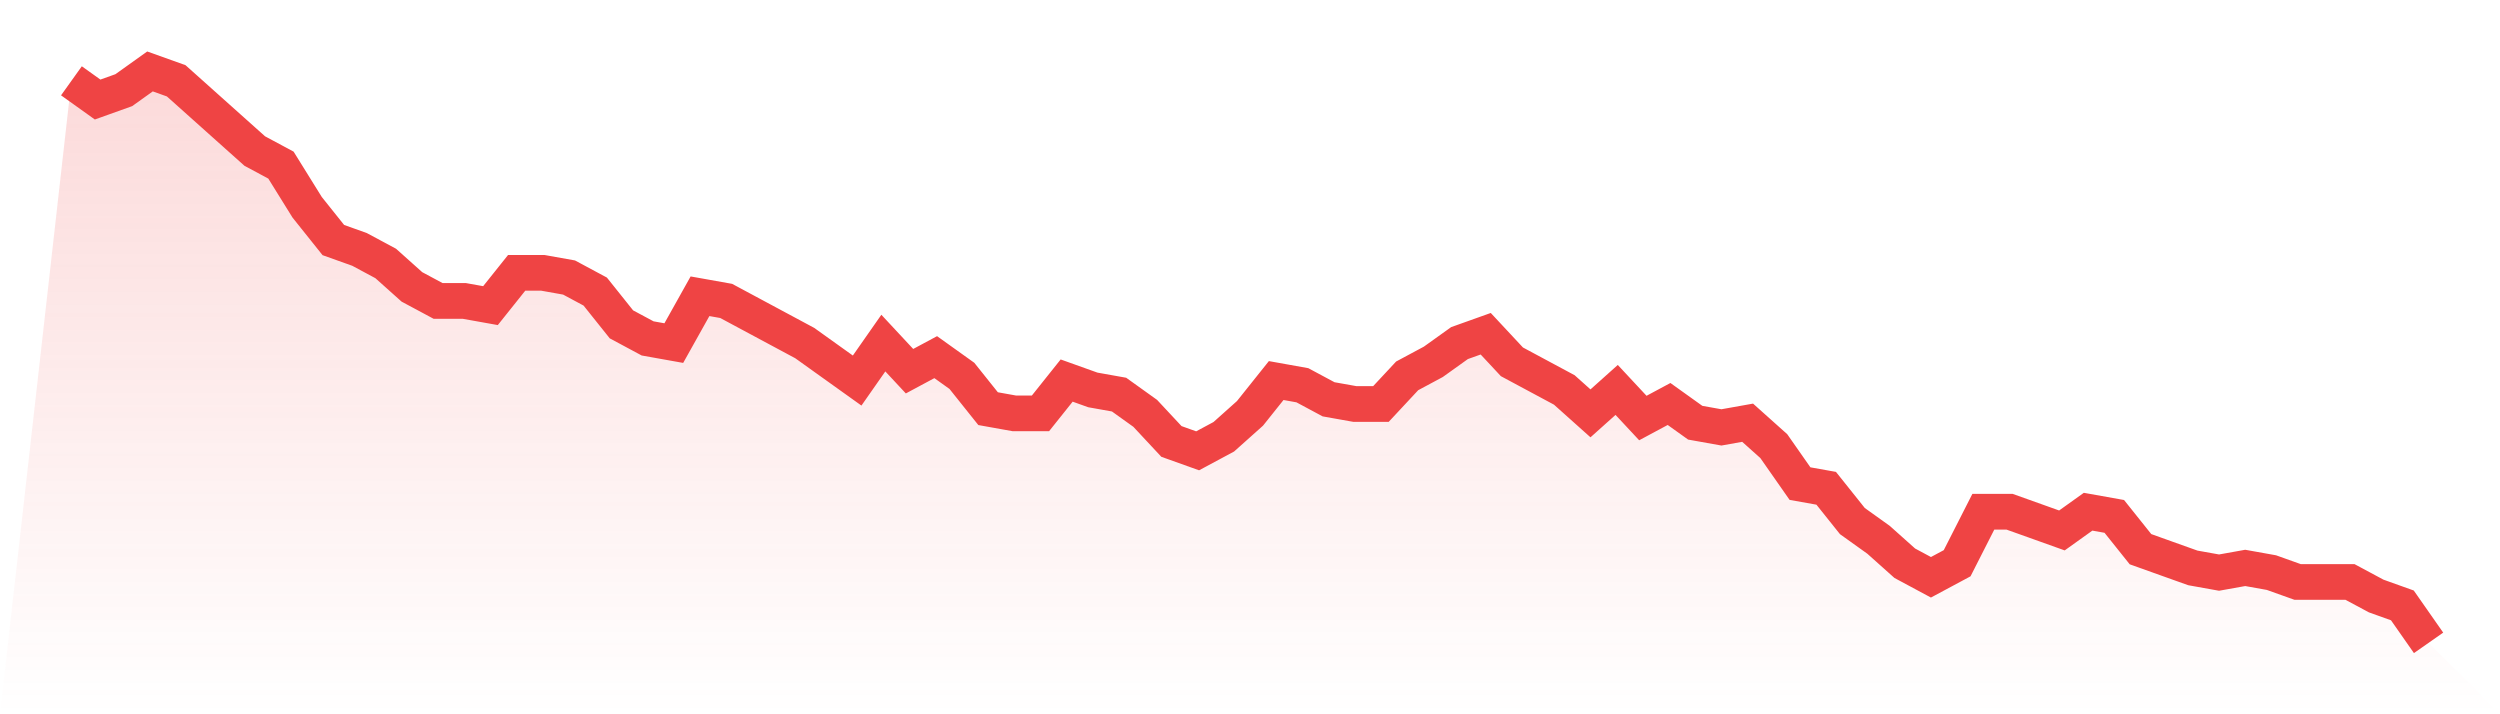 <svg viewBox="0 0 140 40" xmlns="http://www.w3.org/2000/svg">
<defs>
<linearGradient id="gradient" x1="0" x2="0" y1="0" y2="1">
<stop offset="0%" stop-color="#ef4444" stop-opacity="0.2"/>
<stop offset="100%" stop-color="#ef4444" stop-opacity="0"/>
</linearGradient>
</defs>
<path d="M4,4.525 L4,4.525 L5.467,5.574 L6.933,5.049 L8.4,4 L9.867,4.525 L11.333,5.836 L12.8,7.148 L14.267,8.459 L15.733,9.246 L17.2,11.607 L18.667,13.443 L20.133,13.967 L21.6,14.754 L23.067,16.066 L24.533,16.852 L26,16.852 L27.467,17.115 L28.933,15.279 L30.4,15.279 L31.867,15.541 L33.333,16.328 L34.8,18.164 L36.267,18.951 L37.733,19.213 L39.2,16.59 L40.667,16.852 L42.133,17.639 L43.6,18.426 L45.067,19.213 L46.533,20.262 L48,21.311 L49.467,19.213 L50.933,20.787 L52.4,20 L53.867,21.049 L55.333,22.885 L56.8,23.148 L58.267,23.148 L59.733,21.311 L61.2,21.836 L62.667,22.098 L64.133,23.148 L65.6,24.721 L67.067,25.246 L68.533,24.459 L70,23.148 L71.467,21.311 L72.933,21.574 L74.4,22.361 L75.867,22.623 L77.333,22.623 L78.8,21.049 L80.267,20.262 L81.733,19.213 L83.2,18.689 L84.667,20.262 L86.133,21.049 L87.6,21.836 L89.067,23.148 L90.533,21.836 L92,23.41 L93.467,22.623 L94.933,23.672 L96.4,23.934 L97.867,23.672 L99.333,24.984 L100.8,27.082 L102.267,27.344 L103.733,29.18 L105.2,30.23 L106.667,31.541 L108.133,32.328 L109.6,31.541 L111.067,28.656 L112.533,28.656 L114,29.18 L115.467,29.705 L116.933,28.656 L118.4,28.918 L119.867,30.754 L121.333,31.279 L122.8,31.803 L124.267,32.066 L125.733,31.803 L127.2,32.066 L128.667,32.59 L130.133,32.59 L131.6,32.59 L133.067,33.377 L134.533,33.902 L136,36 L140,40 L0,40 z" fill="url(#gradient)"/>
<path d="M4,4.525 L4,4.525 L5.467,5.574 L6.933,5.049 L8.4,4 L9.867,4.525 L11.333,5.836 L12.8,7.148 L14.267,8.459 L15.733,9.246 L17.2,11.607 L18.667,13.443 L20.133,13.967 L21.6,14.754 L23.067,16.066 L24.533,16.852 L26,16.852 L27.467,17.115 L28.933,15.279 L30.4,15.279 L31.867,15.541 L33.333,16.328 L34.8,18.164 L36.267,18.951 L37.733,19.213 L39.2,16.59 L40.667,16.852 L42.133,17.639 L43.6,18.426 L45.067,19.213 L46.533,20.262 L48,21.311 L49.467,19.213 L50.933,20.787 L52.4,20 L53.867,21.049 L55.333,22.885 L56.8,23.148 L58.267,23.148 L59.733,21.311 L61.2,21.836 L62.667,22.098 L64.133,23.148 L65.6,24.721 L67.067,25.246 L68.533,24.459 L70,23.148 L71.467,21.311 L72.933,21.574 L74.4,22.361 L75.867,22.623 L77.333,22.623 L78.8,21.049 L80.267,20.262 L81.733,19.213 L83.2,18.689 L84.667,20.262 L86.133,21.049 L87.6,21.836 L89.067,23.148 L90.533,21.836 L92,23.41 L93.467,22.623 L94.933,23.672 L96.4,23.934 L97.867,23.672 L99.333,24.984 L100.8,27.082 L102.267,27.344 L103.733,29.18 L105.2,30.23 L106.667,31.541 L108.133,32.328 L109.6,31.541 L111.067,28.656 L112.533,28.656 L114,29.18 L115.467,29.705 L116.933,28.656 L118.4,28.918 L119.867,30.754 L121.333,31.279 L122.8,31.803 L124.267,32.066 L125.733,31.803 L127.2,32.066 L128.667,32.59 L130.133,32.59 L131.6,32.59 L133.067,33.377 L134.533,33.902 L136,36" fill="none" stroke="#ef4444" stroke-width="2"/>
</svg>